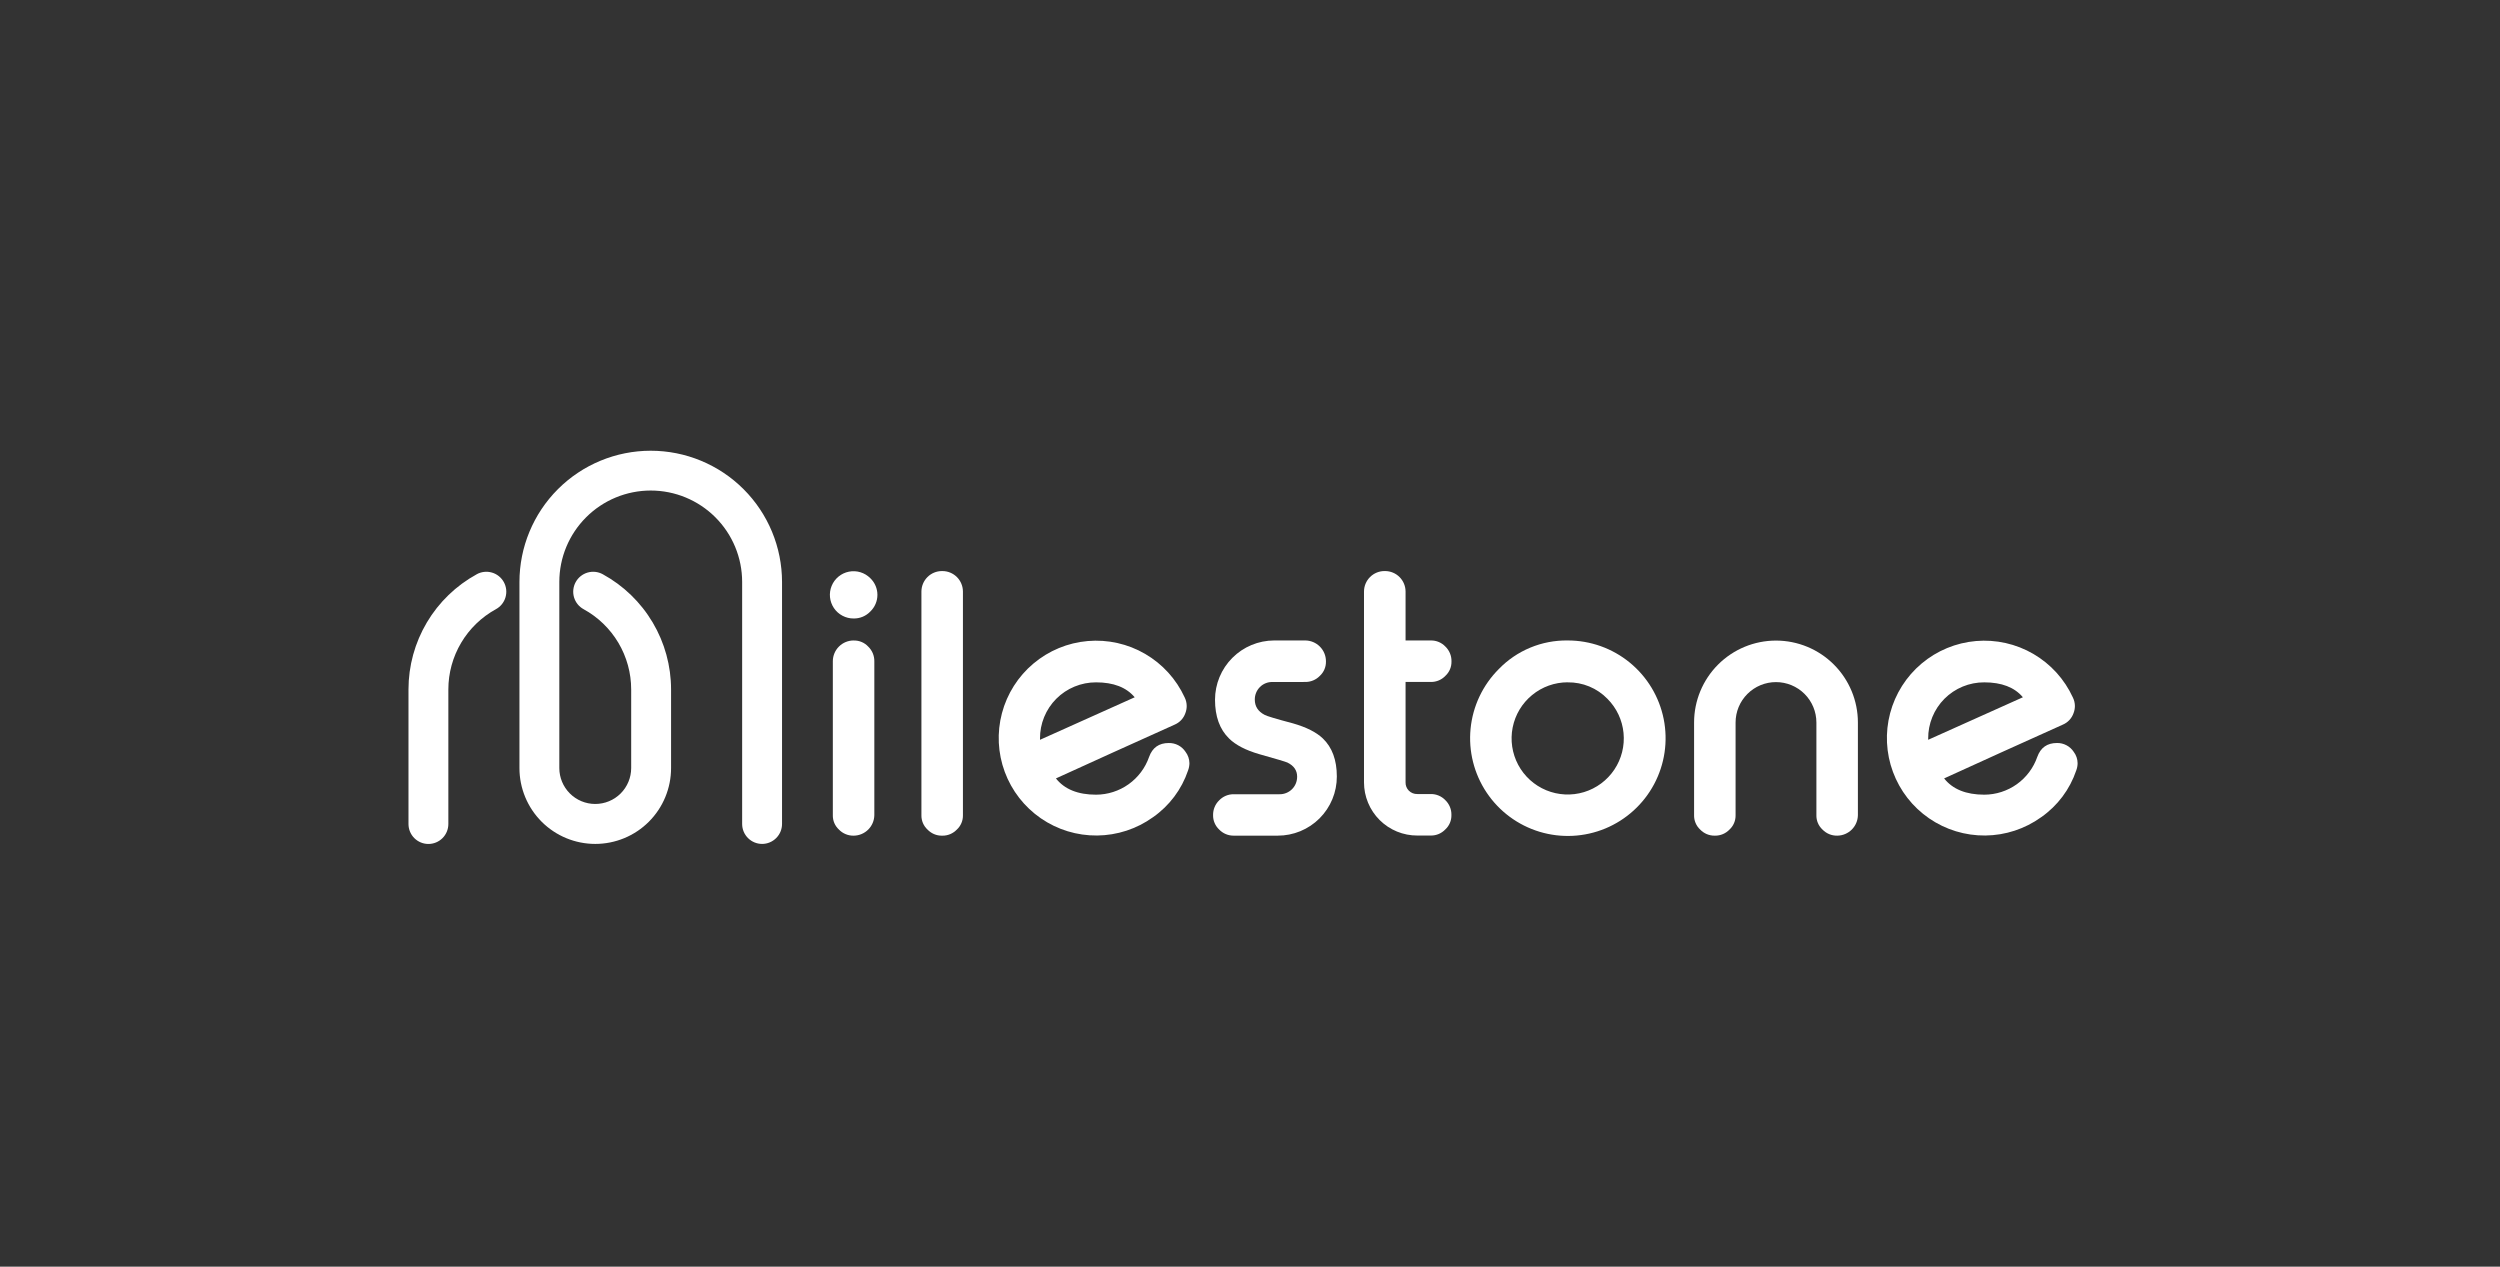 <svg width="150" height="76" viewBox="0 0 150 76" fill="none" xmlns="http://www.w3.org/2000/svg">
<rect x="0" y="0" width="150" height="76" fill="#333333" stroke="none"/>
<path d="M46.922 34.917V49.438C46.922 49.756 46.796 50.06 46.571 50.284C46.347 50.509 46.043 50.635 45.726 50.635C45.408 50.635 45.104 50.509 44.88 50.284C44.655 50.06 44.529 49.756 44.529 49.438V34.917C44.529 33.463 43.952 32.068 42.923 31.039C41.894 30.01 40.499 29.432 39.044 29.432C37.59 29.432 36.194 30.01 35.166 31.039C34.137 32.068 33.559 33.463 33.559 34.917V46.082C33.559 46.654 33.786 47.202 34.191 47.607C34.595 48.011 35.143 48.238 35.715 48.238C36.287 48.238 36.836 48.011 37.24 47.607C37.644 47.202 37.871 46.654 37.871 46.082V41.367C37.871 40.382 37.606 39.415 37.103 38.568C36.601 37.721 35.88 37.025 35.016 36.552C34.737 36.4 34.531 36.143 34.441 35.839C34.352 35.534 34.388 35.207 34.54 34.928C34.692 34.65 34.949 34.444 35.254 34.354C35.558 34.265 35.886 34.301 36.164 34.453C37.405 35.132 38.44 36.132 39.161 37.348C39.883 38.565 40.264 39.953 40.264 41.367V46.086C40.264 47.292 39.785 48.449 38.932 49.303C38.079 50.156 36.922 50.635 35.715 50.635C34.509 50.635 33.352 50.156 32.499 49.303C31.646 48.449 31.167 47.292 31.167 46.086V34.922C31.167 32.832 31.997 30.828 33.474 29.351C34.951 27.874 36.955 27.044 39.044 27.044C41.133 27.044 43.137 27.874 44.614 29.351C46.092 30.828 46.922 32.832 46.922 34.922V34.917ZM28.609 34.453C27.368 35.132 26.332 36.132 25.611 37.348C24.89 38.565 24.509 39.953 24.509 41.367V49.441C24.509 49.759 24.635 50.063 24.859 50.287C25.084 50.512 25.388 50.638 25.705 50.638C26.022 50.638 26.326 50.512 26.551 50.287C26.775 50.063 26.901 49.759 26.901 49.441V41.367C26.901 40.382 27.166 39.415 27.669 38.568C28.171 37.721 28.892 37.024 29.756 36.551C29.894 36.476 30.015 36.374 30.114 36.252C30.212 36.129 30.286 35.989 30.33 35.838C30.374 35.687 30.388 35.529 30.371 35.373C30.354 35.217 30.306 35.065 30.231 34.928C30.155 34.79 30.053 34.668 29.931 34.57C29.808 34.471 29.668 34.398 29.517 34.354C29.366 34.31 29.208 34.296 29.052 34.313C28.896 34.33 28.745 34.377 28.607 34.453H28.609Z" fill="white"/>
<path d="M51.22 37.109C50.986 37.111 50.756 37.054 50.549 36.945C50.342 36.836 50.166 36.678 50.035 36.484C49.904 36.29 49.824 36.067 49.8 35.834C49.777 35.602 49.811 35.367 49.9 35.151C49.989 34.934 50.13 34.744 50.311 34.595C50.491 34.447 50.706 34.345 50.935 34.3C51.164 34.254 51.401 34.266 51.625 34.334C51.848 34.402 52.052 34.525 52.217 34.69C52.352 34.819 52.46 34.975 52.533 35.147C52.607 35.319 52.645 35.504 52.645 35.691C52.645 35.879 52.607 36.064 52.533 36.236C52.46 36.408 52.352 36.563 52.217 36.693C52.088 36.827 51.933 36.933 51.762 37.005C51.59 37.076 51.406 37.112 51.22 37.109V37.109ZM51.23 38.431C51.392 38.427 51.552 38.458 51.701 38.521C51.85 38.584 51.984 38.678 52.094 38.797C52.211 38.91 52.304 39.046 52.367 39.196C52.43 39.347 52.462 39.508 52.46 39.671V48.91C52.455 49.235 52.324 49.545 52.094 49.774C51.864 50.004 51.554 50.135 51.23 50.14H51.21C51.047 50.142 50.885 50.11 50.735 50.047C50.585 49.985 50.449 49.892 50.336 49.774C50.217 49.664 50.123 49.531 50.059 49.382C49.996 49.233 49.966 49.072 49.97 48.91V39.671C49.971 39.343 50.102 39.028 50.335 38.795C50.567 38.562 50.881 38.431 51.21 38.428L51.23 38.431Z" fill="white"/>
<path d="M56.545 34.264C56.872 34.264 57.184 34.394 57.415 34.624C57.645 34.855 57.775 35.168 57.776 35.494V48.91C57.78 49.072 57.749 49.233 57.686 49.382C57.623 49.531 57.529 49.665 57.41 49.775C57.298 49.891 57.164 49.984 57.016 50.047C56.867 50.11 56.707 50.142 56.545 50.14H56.515C56.353 50.142 56.194 50.11 56.045 50.047C55.897 49.984 55.763 49.891 55.651 49.775C55.532 49.665 55.438 49.531 55.375 49.382C55.312 49.233 55.282 49.072 55.285 48.91V35.494C55.286 35.168 55.416 34.855 55.646 34.625C55.876 34.394 56.189 34.264 56.515 34.264H56.545Z" fill="white"/>
<path d="M71.081 41.847C71.16 42.008 71.202 42.185 71.202 42.365C71.201 42.511 71.174 42.656 71.121 42.792C71.067 42.946 70.982 43.087 70.87 43.206C70.757 43.325 70.621 43.419 70.471 43.482L66.73 45.17C64.812 46.037 63.688 46.549 63.356 46.705C63.87 47.355 64.673 47.681 65.764 47.681C66.464 47.679 67.146 47.46 67.716 47.054C68.286 46.648 68.716 46.075 68.946 45.414C69.146 44.858 69.539 44.58 70.126 44.581C70.324 44.577 70.521 44.623 70.697 44.715C70.873 44.808 71.022 44.943 71.131 45.109C71.28 45.305 71.362 45.544 71.366 45.79C71.364 45.939 71.336 46.087 71.284 46.227C70.901 47.363 70.163 48.347 69.18 49.033C68.202 49.736 67.031 50.119 65.827 50.131C64.623 50.143 63.444 49.783 62.453 49.1C61.461 48.417 60.704 47.444 60.286 46.315C59.868 45.186 59.809 43.955 60.117 42.791C60.425 41.627 61.085 40.586 62.007 39.812C62.928 39.037 64.067 38.565 65.267 38.462C66.466 38.359 67.669 38.628 68.709 39.234C69.75 39.84 70.578 40.752 71.081 41.847V41.847ZM65.764 40.941C65.321 40.94 64.882 41.026 64.472 41.195C64.062 41.364 63.69 41.612 63.377 41.926C63.064 42.24 62.817 42.613 62.649 43.024C62.481 43.434 62.397 43.873 62.4 44.317V44.388L68.082 41.837C67.581 41.24 66.808 40.941 65.764 40.941V40.941Z" fill="white"/>
<path d="M76.345 40.92C76.206 40.917 76.067 40.942 75.937 40.995C75.808 41.047 75.691 41.125 75.593 41.225C75.494 41.324 75.417 41.441 75.365 41.57C75.312 41.699 75.287 41.837 75.288 41.977C75.288 42.383 75.485 42.688 75.878 42.892C76.011 42.967 76.576 43.136 77.572 43.4C78.378 43.631 78.977 43.932 79.367 44.304C79.929 44.84 80.21 45.602 80.21 46.592C80.211 47.058 80.12 47.52 79.942 47.95C79.764 48.381 79.502 48.773 79.173 49.102C78.843 49.432 78.452 49.693 78.021 49.871C77.59 50.049 77.128 50.14 76.662 50.139H74.016C73.854 50.14 73.694 50.108 73.546 50.045C73.397 49.982 73.263 49.89 73.151 49.773C73.033 49.663 72.939 49.529 72.876 49.38C72.812 49.231 72.782 49.07 72.785 48.908V48.895C72.784 48.732 72.815 48.57 72.878 48.42C72.941 48.269 73.034 48.133 73.151 48.02C73.263 47.904 73.397 47.811 73.546 47.748C73.694 47.685 73.854 47.653 74.016 47.654H76.77C76.909 47.657 77.048 47.631 77.177 47.578C77.306 47.526 77.424 47.448 77.522 47.35C77.621 47.251 77.699 47.134 77.751 47.005C77.803 46.876 77.829 46.737 77.828 46.598C77.828 46.225 77.634 45.944 77.247 45.754C77.146 45.706 76.576 45.537 75.54 45.245C74.734 45.009 74.135 44.697 73.745 44.31C73.183 43.762 72.901 42.986 72.901 41.983C72.902 41.041 73.275 40.139 73.94 39.473C74.604 38.806 75.506 38.431 76.447 38.428H78.317C78.645 38.43 78.959 38.562 79.191 38.794C79.423 39.026 79.555 39.34 79.557 39.668V39.688C79.561 39.849 79.53 40.01 79.467 40.159C79.404 40.308 79.31 40.442 79.191 40.552C79.078 40.669 78.942 40.762 78.792 40.825C78.641 40.888 78.48 40.92 78.317 40.918L76.345 40.92Z" fill="white"/>
<path d="M83.105 34.263C83.431 34.264 83.743 34.393 83.973 34.624C84.204 34.855 84.333 35.167 84.334 35.493V38.428H85.859C86.02 38.426 86.18 38.458 86.329 38.521C86.477 38.584 86.611 38.676 86.722 38.793C86.84 38.906 86.933 39.042 86.996 39.193C87.059 39.343 87.091 39.505 87.089 39.668V39.688C87.093 39.849 87.062 40.01 86.999 40.159C86.936 40.308 86.841 40.442 86.722 40.552C86.611 40.669 86.477 40.761 86.329 40.824C86.18 40.887 86.02 40.919 85.859 40.918H84.334V46.944C84.331 47.037 84.348 47.129 84.382 47.214C84.416 47.3 84.468 47.378 84.533 47.443C84.6 47.509 84.68 47.561 84.767 47.595C84.854 47.629 84.948 47.645 85.042 47.642H85.855C86.016 47.641 86.176 47.673 86.325 47.736C86.473 47.799 86.607 47.891 86.718 48.008C86.836 48.121 86.929 48.257 86.992 48.407C87.055 48.558 87.087 48.719 87.085 48.882V48.902C87.089 49.064 87.058 49.225 86.995 49.374C86.932 49.523 86.838 49.657 86.718 49.767C86.607 49.883 86.473 49.976 86.325 50.039C86.176 50.102 86.016 50.134 85.855 50.132H85.042C84.622 50.134 84.206 50.053 83.817 49.893C83.429 49.733 83.076 49.499 82.778 49.202C82.481 48.906 82.245 48.554 82.084 48.166C81.923 47.778 81.84 47.362 81.84 46.943V35.493C81.84 35.167 81.97 34.854 82.201 34.624C82.431 34.393 82.744 34.263 83.07 34.263H83.105Z" fill="white"/>
<path d="M94.062 38.428C95.419 38.426 96.735 38.895 97.785 39.754C98.836 40.614 99.555 41.811 99.822 43.142C100.088 44.472 99.885 45.854 99.246 47.052C98.608 48.249 97.574 49.188 96.32 49.709C95.067 50.229 93.671 50.299 92.373 49.906C91.074 49.513 89.951 48.681 89.197 47.553C88.442 46.425 88.102 45.07 88.235 43.719C88.368 42.368 88.965 41.106 89.925 40.146C90.46 39.592 91.104 39.154 91.815 38.859C92.527 38.563 93.291 38.417 94.062 38.428V38.428ZM94.062 40.938C93.283 40.938 92.528 41.208 91.927 41.702C91.325 42.196 90.912 42.883 90.76 43.647C90.608 44.411 90.726 45.203 91.092 45.89C91.459 46.577 92.053 47.116 92.772 47.414C93.491 47.712 94.291 47.752 95.037 47.527C95.782 47.301 96.426 46.825 96.859 46.178C97.292 45.531 97.488 44.753 97.412 43.978C97.337 43.203 96.995 42.478 96.445 41.927C96.136 41.609 95.765 41.358 95.355 41.188C94.945 41.019 94.505 40.935 94.062 40.941V40.938Z" fill="white"/>
<path d="M104.135 48.909C104.139 49.071 104.108 49.232 104.045 49.381C103.982 49.53 103.888 49.664 103.769 49.774C103.658 49.89 103.524 49.983 103.375 50.046C103.226 50.109 103.066 50.141 102.905 50.139H102.875C102.714 50.141 102.554 50.109 102.405 50.046C102.256 49.983 102.122 49.89 102.011 49.774C101.892 49.664 101.798 49.53 101.735 49.381C101.671 49.232 101.641 49.071 101.645 48.909V43.35C101.645 42.047 102.163 40.797 103.084 39.875C104.006 38.953 105.256 38.435 106.559 38.435C107.863 38.435 109.113 38.953 110.034 39.875C110.956 40.797 111.474 42.047 111.474 43.35V48.909C111.469 49.234 111.337 49.544 111.108 49.773C110.878 50.003 110.568 50.134 110.244 50.139H110.224C110.061 50.141 109.899 50.11 109.749 50.047C109.598 49.984 109.463 49.891 109.349 49.774C109.231 49.664 109.136 49.53 109.073 49.381C109.01 49.232 108.98 49.071 108.984 48.909V43.35C108.984 42.707 108.728 42.09 108.274 41.636C107.819 41.181 107.202 40.926 106.559 40.926C105.916 40.926 105.3 41.181 104.845 41.636C104.39 42.09 104.135 42.707 104.135 43.35V48.909Z" fill="white"/>
<path d="M124.371 41.846C124.451 42.007 124.493 42.184 124.494 42.364C124.493 42.51 124.465 42.655 124.412 42.791C124.358 42.946 124.272 43.087 124.16 43.206C124.048 43.325 123.912 43.419 123.761 43.482L120.021 45.169C118.103 46.037 116.978 46.548 116.647 46.705C117.161 47.355 117.964 47.68 119.056 47.681C119.756 47.679 120.438 47.46 121.008 47.054C121.578 46.648 122.007 46.075 122.237 45.414C122.436 44.858 122.83 44.58 123.416 44.58C123.615 44.576 123.812 44.622 123.987 44.715C124.163 44.807 124.313 44.943 124.422 45.109C124.571 45.305 124.654 45.543 124.656 45.79C124.655 45.939 124.628 46.087 124.575 46.226C124.192 47.362 123.455 48.346 122.471 49.032C121.494 49.735 120.323 50.119 119.119 50.131C117.915 50.143 116.736 49.783 115.744 49.1C114.752 48.418 113.996 47.445 113.578 46.316C113.159 45.187 113.1 43.956 113.408 42.792C113.716 41.628 114.376 40.587 115.297 39.812C116.219 39.037 117.357 38.566 118.557 38.462C119.757 38.359 120.959 38.628 122 39.234C123.04 39.84 123.869 40.752 124.371 41.846V41.846ZM119.056 40.941C118.613 40.939 118.173 41.025 117.763 41.194C117.354 41.363 116.981 41.611 116.668 41.925C116.355 42.239 116.108 42.612 115.94 43.023C115.772 43.433 115.687 43.873 115.691 44.316V44.387L121.373 41.836C120.872 41.239 120.099 40.941 119.056 40.941V40.941Z" fill="white"/>
</svg>
